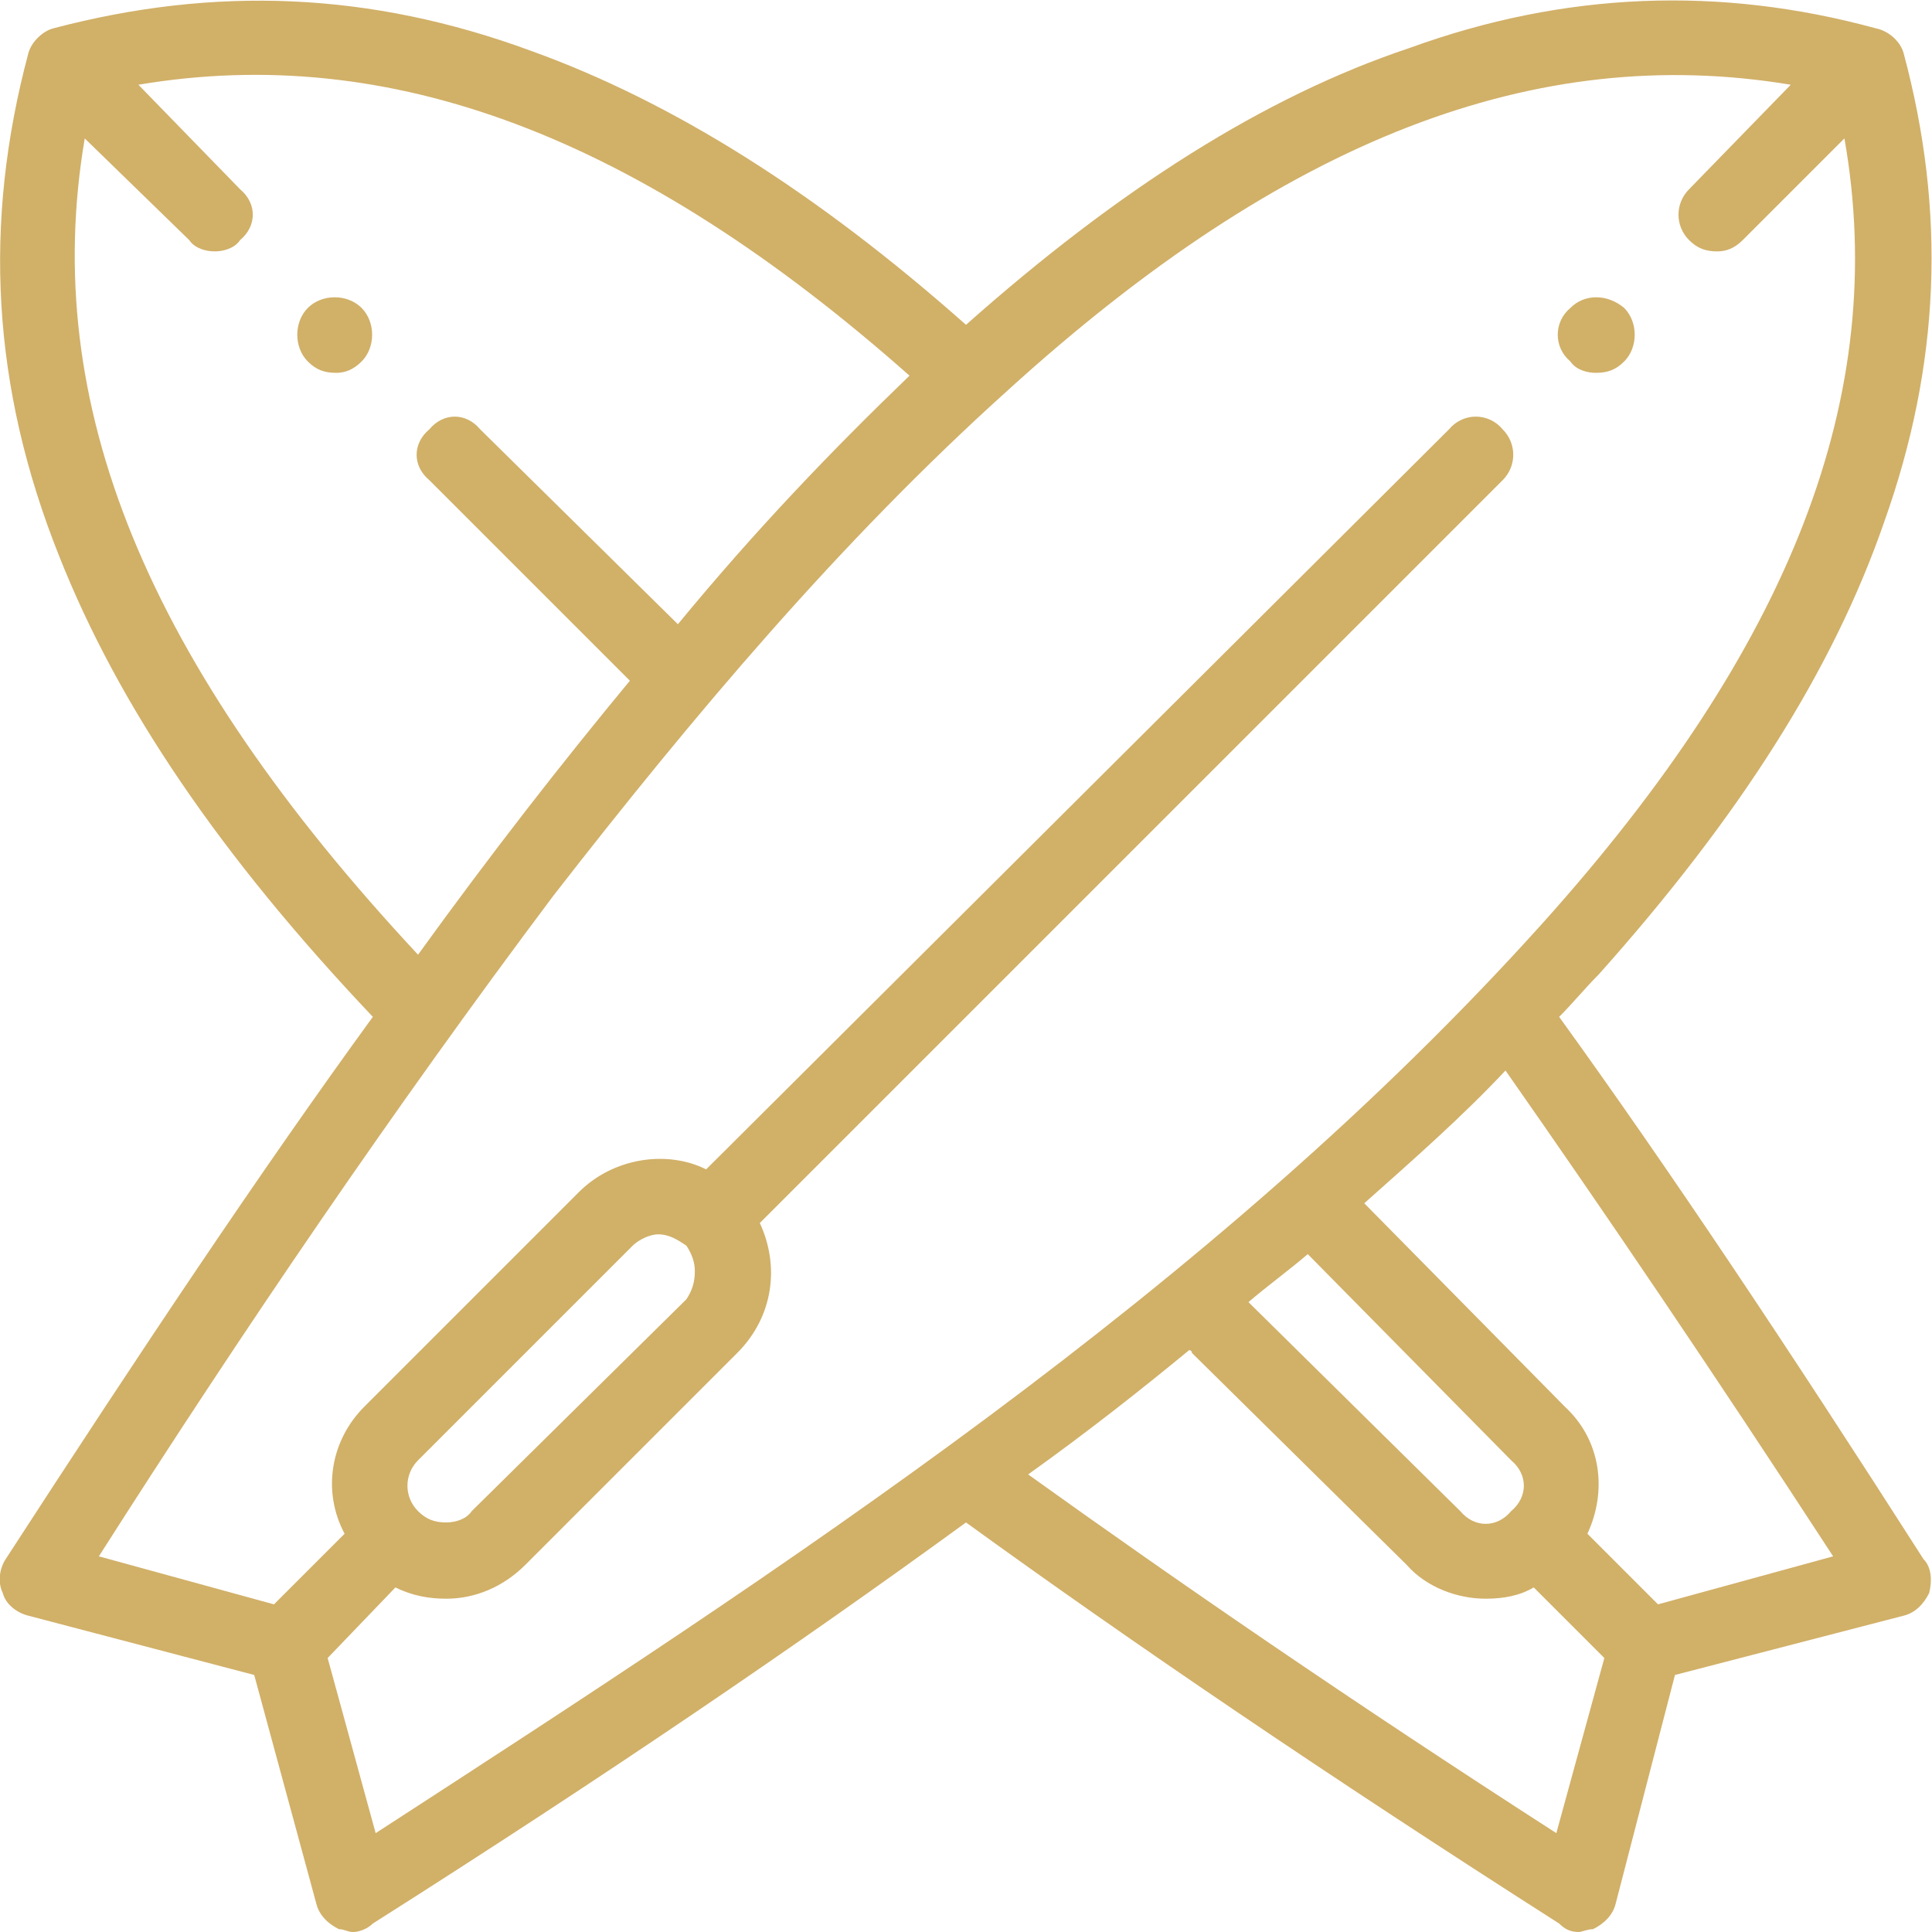 <?xml version="1.0" encoding="UTF-8"?>
<svg xmlns="http://www.w3.org/2000/svg" xmlns:xlink="http://www.w3.org/1999/xlink" xmlns:xodm="http://www.corel.com/coreldraw/odm/2003" xml:space="preserve" version="1.1" style="shape-rendering:geometricPrecision; text-rendering:geometricPrecision; image-rendering:optimizeQuality; fill-rule:evenodd; clip-rule:evenodd" viewBox="0 0 6.84 6.84">
 <defs>
  <style type="text/css">
    .fil0 {fill:#d1b068;fill-rule:nonzero}
  </style>
 </defs>
 <g id="Layer_x0020_1">
  <path class="fil0" d="M5.65 1.32c0.04,0 0.07,-0.01 0.1,-0.04l0 0c0.05,-0.05 0.05,-0.14 0,-0.19 -0.06,-0.05 -0.14,-0.05 -0.19,0 -0.06,0.05 -0.06,0.14 0,0.19 0.02,0.03 0.06,0.04 0.09,0.04zm-4.37 -0.23c-0.05,-0.05 -0.14,-0.05 -0.19,0 -0.05,0.05 -0.05,0.14 0,0.19 0.03,0.03 0.06,0.04 0.1,0.04 0.03,0 0.06,-0.01 0.09,-0.04 0.05,-0.05 0.05,-0.14 0,-0.19l0 0zm4.24 2.51c0.05,-0.05 0.09,-0.1 0.14,-0.15 0.5,-0.56 0.83,-1.08 1.01,-1.6 0.2,-0.56 0.22,-1.1 0.07,-1.66 -0.01,-0.04 -0.05,-0.08 -0.1,-0.09 -0.55,-0.15 -1.1,-0.13 -1.65,0.07 -0.51,0.17 -1.03,0.5 -1.57,0.98 -0.53,-0.47 -1.04,-0.79 -1.54,-0.97 -0.57,-0.21 -1.12,-0.23 -1.69,-0.08 -0.04,0.01 -0.08,0.05 -0.09,0.09 -0.16,0.6 -0.13,1.18 0.11,1.78 0.21,0.53 0.57,1.06 1.11,1.63 -0.4,0.55 -0.82,1.18 -1.3,1.92 -0.02,0.03 -0.03,0.08 -0.01,0.12 0.01,0.04 0.05,0.07 0.09,0.08l0.8 0.21 0.22 0.81c0.01,0.04 0.04,0.07 0.08,0.09 0.02,0 0.03,0.01 0.05,0.01 0.02,0 0.05,-0.01 0.07,-0.03 0.82,-0.52 1.51,-0.99 2.1,-1.42 0.58,0.42 1.27,0.89 2.1,1.42 0.02,0.02 0.04,0.03 0.07,0.03 0.01,0 0.03,-0.01 0.05,-0.01 0.04,-0.02 0.07,-0.05 0.08,-0.09l0.21 -0.81 0.81 -0.21c0.04,-0.01 0.07,-0.04 0.09,-0.08 0.01,-0.04 0.01,-0.09 -0.02,-0.12 -0.48,-0.75 -0.9,-1.38 -1.29,-1.92l0 0zm-5.22 -3.11l0.37 0.36c0.02,0.03 0.06,0.04 0.09,0.04 0.03,0 0.07,-0.01 0.09,-0.04 0.06,-0.05 0.06,-0.13 0,-0.18l-0.36 -0.37c0.89,-0.15 1.77,0.18 2.73,1.03 -0.27,0.26 -0.54,0.54 -0.82,0.88l-0.7 -0.69c-0.05,-0.06 -0.13,-0.06 -0.18,0 -0.06,0.05 -0.06,0.13 0,0.18l0.71 0.71c-0.24,0.29 -0.49,0.61 -0.75,0.97 -0.96,-1.03 -1.34,-1.95 -1.18,-2.89l0 0zm0.86 5.38l0.24 -0.25c0.06,0.03 0.12,0.04 0.18,0.04 0.1,0 0.2,-0.04 0.28,-0.12l0.75 -0.75c0.13,-0.13 0.15,-0.31 0.08,-0.46l2.63 -2.63c0.05,-0.05 0.05,-0.13 0,-0.18 -0.05,-0.06 -0.14,-0.06 -0.19,0l-2.63 2.62c-0.14,-0.07 -0.33,-0.04 -0.45,0.08l-0.76 0.76c-0.12,0.12 -0.15,0.3 -0.07,0.45l-0.25 0.25 -0.62 -0.17c0.51,-0.8 1.04,-1.58 1.61,-2.34 0.49,-0.63 1.01,-1.25 1.61,-1.79 0.98,-0.89 1.87,-1.23 2.77,-1.08l-0.36 0.37c-0.05,0.05 -0.05,0.13 0,0.18 0.03,0.03 0.06,0.04 0.1,0.04 0.03,0 0.06,-0.01 0.09,-0.04l0.36 -0.36c0.16,0.91 -0.19,1.8 -1.07,2.78 -1.17,1.3 -2.68,2.28 -4.13,3.22l-0.17 -0.62zm0.32 -0.7l0.76 -0.76c0.02,-0.02 0.06,-0.04 0.09,-0.04 0.04,0 0.07,0.02 0.1,0.04 0.02,0.03 0.03,0.06 0.03,0.09 0,0.04 -0.01,0.07 -0.03,0.1l-0.76 0.75c-0.02,0.03 -0.06,0.04 -0.09,0.04 -0.04,0 -0.07,-0.01 -0.1,-0.04 -0.05,-0.05 -0.05,-0.13 0,-0.18zm3.87 0.18c-0.05,0.06 -0.13,0.06 -0.18,0l-0.75 -0.74c0.07,-0.06 0.14,-0.11 0.21,-0.17l0.72 0.73c0.06,0.05 0.06,0.13 0,0.18zm0.16 1.14c-0.73,-0.47 -1.34,-0.89 -1.87,-1.27 0.21,-0.15 0.4,-0.3 0.57,-0.44 0.01,0 0.01,0.01 0.01,0.01l0.76 0.75c0.07,0.08 0.18,0.12 0.28,0.12 0.06,0 0.12,-0.01 0.17,-0.04l0.25 0.25 -0.17 0.62zm0.36 -0.81l-0.25 -0.25c0.07,-0.15 0.05,-0.33 -0.08,-0.45l-0.71 -0.72c0.18,-0.16 0.35,-0.31 0.5,-0.47 0.35,0.5 0.73,1.06 1.16,1.72l-0.62 0.17z"></path>
 </g>
</svg>
